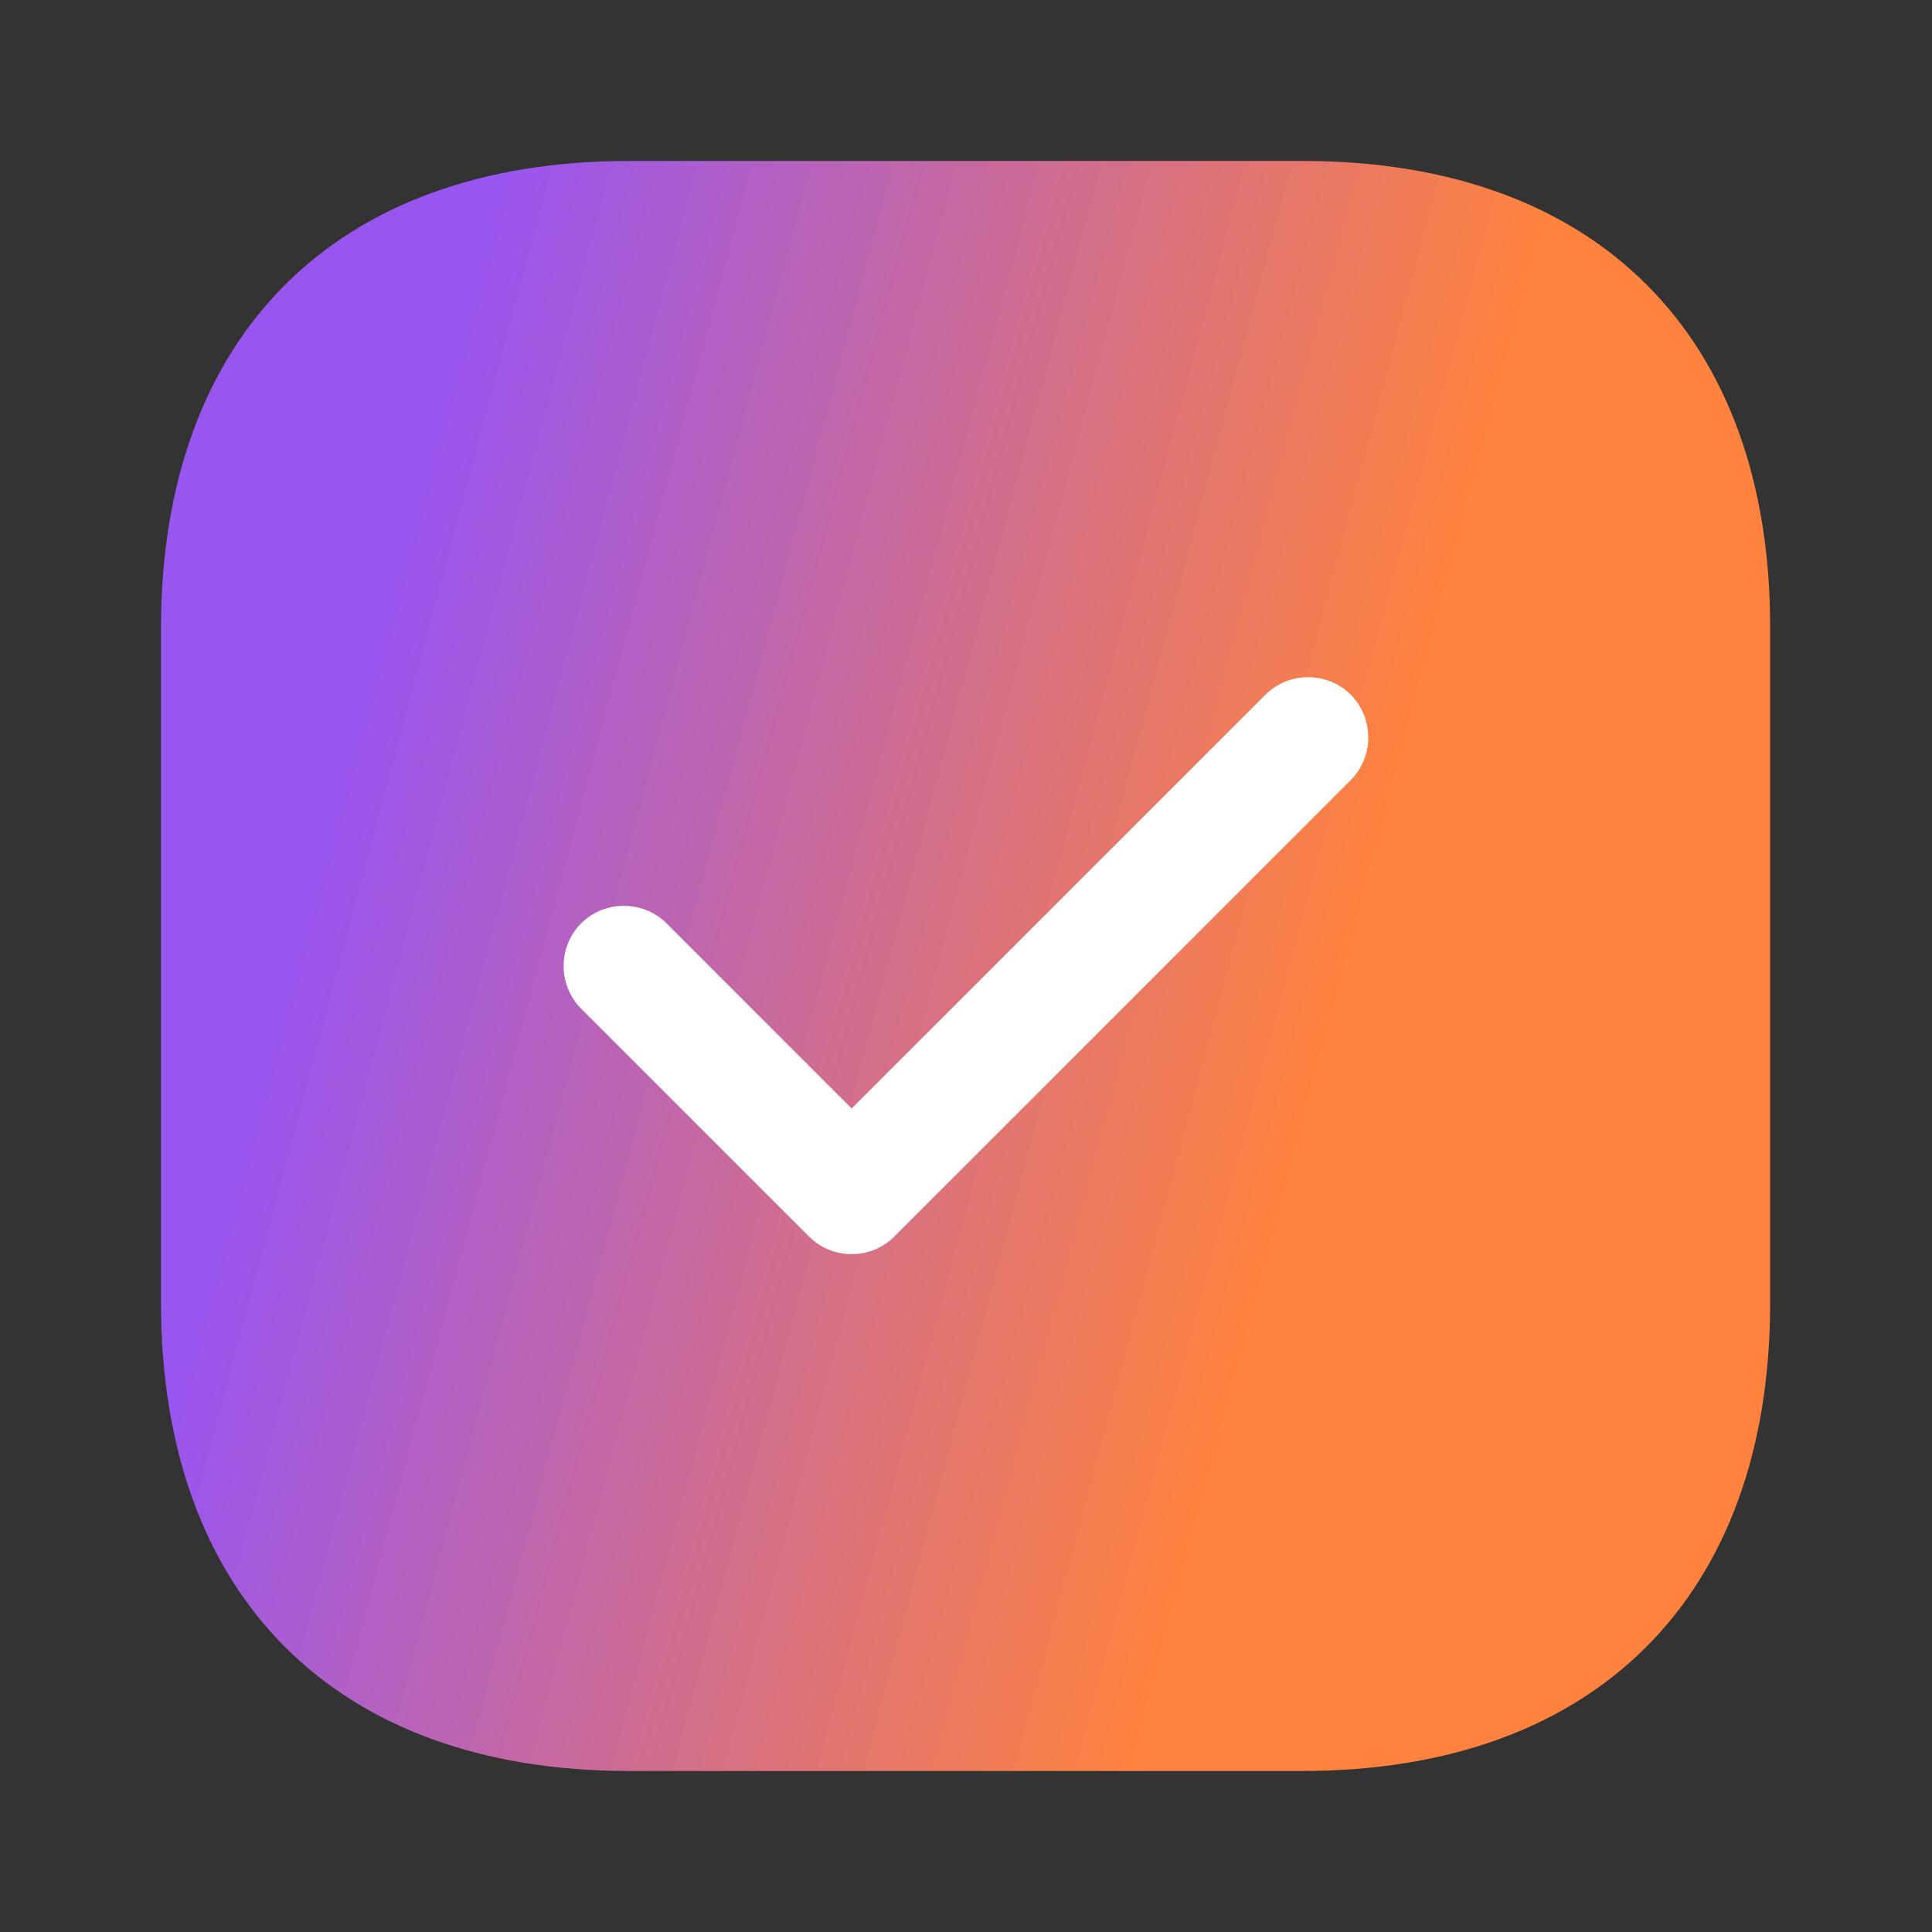<?xml version="1.0" encoding="UTF-8"?> <svg xmlns="http://www.w3.org/2000/svg" width="32" height="32" viewBox="0 0 32 32" fill="none"><rect x="0" y="0" width="32" height="32" fill="#333333" stroke="none"/><path d="M21.586 2.666H10.413C5.559 2.666 2.666 5.559 2.666 10.413V21.573C2.666 26.439 5.559 29.333 10.413 29.333H21.573C26.426 29.333 29.319 26.439 29.319 21.586V10.413C29.333 5.559 26.439 2.666 21.586 2.666Z" fill="url(#paint0_linear_2465_663)"></path><path d="M14.106 20.773C13.839 20.773 13.586 20.667 13.399 20.48L9.626 16.707C9.239 16.32 9.239 15.68 9.626 15.293C10.013 14.907 10.653 14.907 11.039 15.293L14.106 18.36L20.959 11.507C21.346 11.12 21.986 11.12 22.373 11.507C22.759 11.893 22.759 12.534 22.373 12.92L14.813 20.48C14.626 20.667 14.373 20.773 14.106 20.773Z" fill="white"></path><defs><linearGradient id="paint0_linear_2465_663" x1="3.891" y1="17.523" x2="20.724" y2="22.012" gradientUnits="userSpaceOnUse"><stop offset="0.03" stop-color="#9955EF"></stop><stop offset="1" stop-color="#FF823E"></stop></linearGradient></defs></svg> 